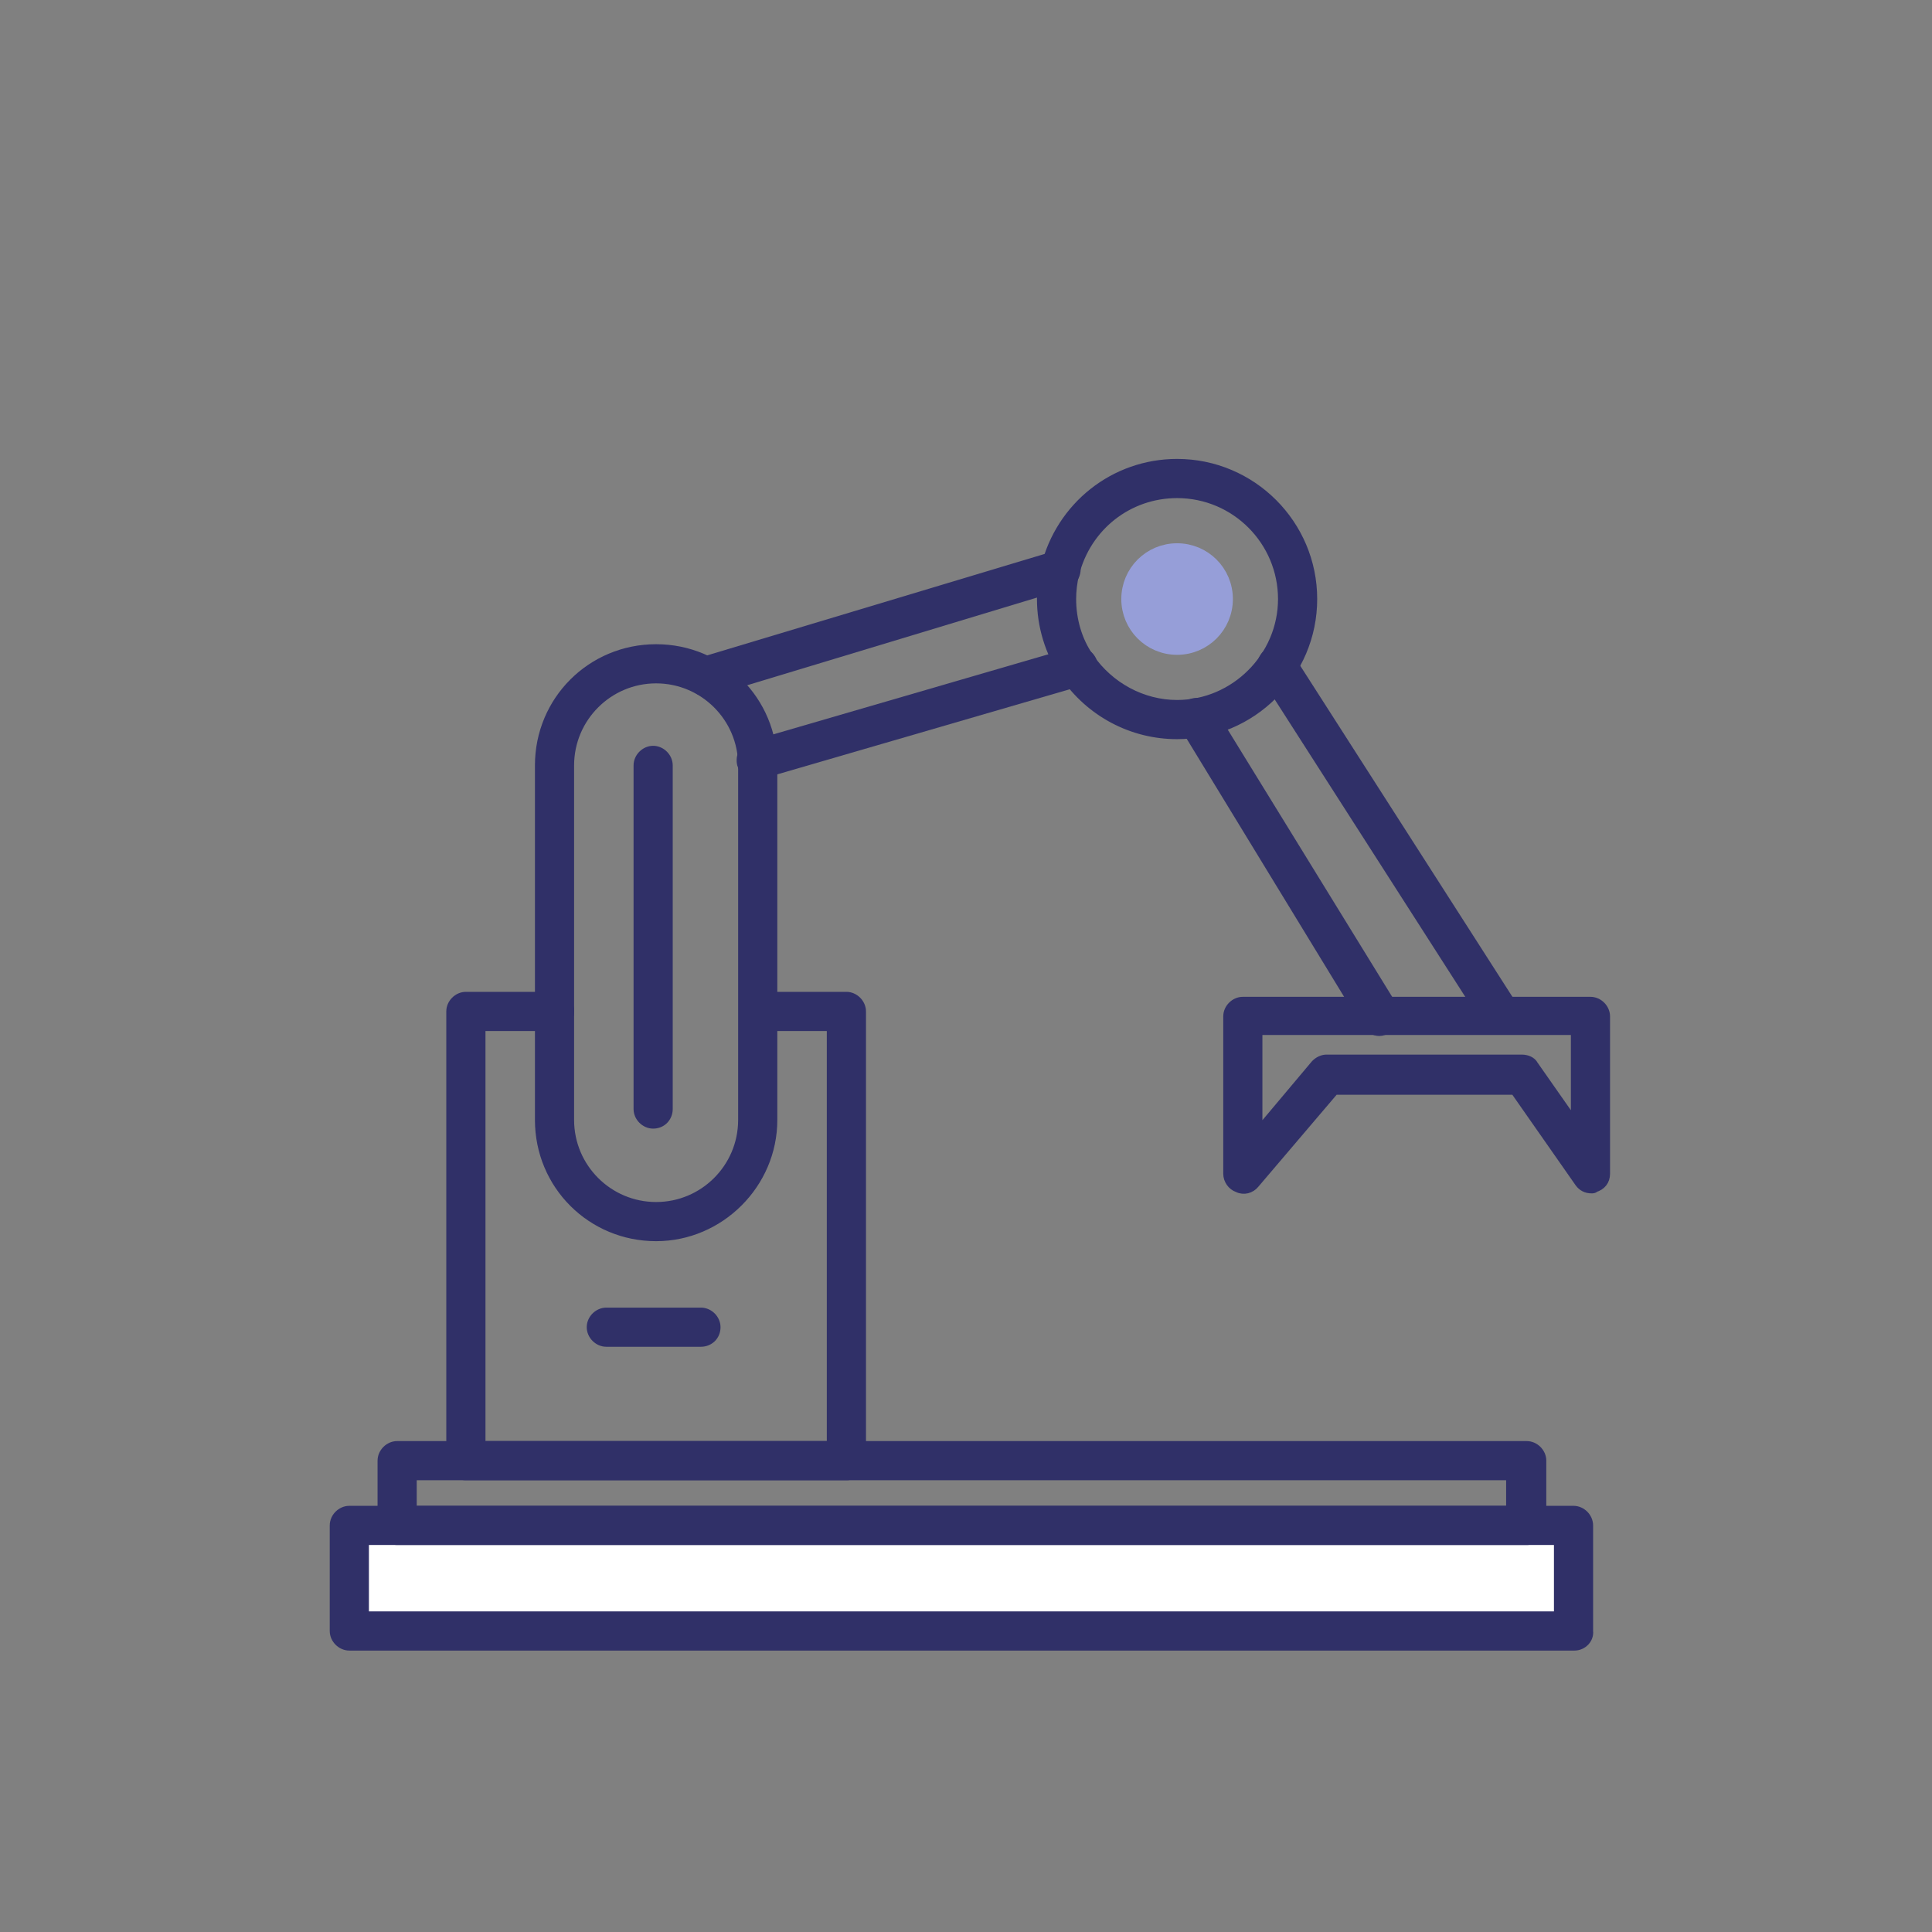 <svg width="104" height="104" viewBox="0 0 104 104" fill="none" xmlns="http://www.w3.org/2000/svg">
<rect x="0" y="0" width="104" height="104" fill="#808080" stroke="none"/>
<rect x="19" y="82" width="65" height="5" fill="white"/>
<path d="M45.561 79.432H25.079C24.65 79.432 24.274 79.056 24.274 78.627V54.445C24.274 54.016 24.65 53.641 25.079 53.641H29.851C30.28 53.641 30.655 54.016 30.655 54.445C30.655 54.874 30.28 55.249 29.851 55.249H25.883V77.823H44.757V55.249H41.486C41.057 55.249 40.682 54.874 40.682 54.445C40.682 54.016 41.057 53.641 41.486 53.641H45.561C45.99 53.641 46.366 54.016 46.366 54.445V78.627C46.366 79.056 45.99 79.432 45.561 79.432Z" fill="#303068" stroke="#303068" stroke-width="0.5"/>
<path d="M84.757 88.601H18.804C18.375 88.601 18 88.226 18 87.797V82.113C18 81.684 18.375 81.309 18.804 81.309H84.703C85.132 81.309 85.507 81.684 85.507 82.113V87.797C85.561 88.226 85.186 88.601 84.757 88.601ZM19.609 86.992H83.899V82.917H19.609V86.992Z" fill="#303068" stroke="#303068" stroke-width="0.5"/>
<path d="M82.183 82.918H21.378C20.95 82.918 20.574 82.542 20.574 82.113V78.628C20.574 78.199 20.95 77.824 21.378 77.824H82.183C82.612 77.824 82.988 78.199 82.988 78.628V82.113C82.988 82.596 82.612 82.918 82.183 82.918ZM22.183 81.309H81.325V79.432H22.183V81.309Z" fill="#303068" stroke="#303068" stroke-width="0.5"/>
<path d="M35.319 66.563C31.834 66.563 29.046 63.775 29.046 60.29V41.201C29.046 37.716 31.834 34.928 35.319 34.928C38.805 34.928 41.593 37.716 41.593 41.201V60.29C41.593 63.721 38.751 66.563 35.319 66.563ZM35.319 36.536C32.746 36.536 30.654 38.627 30.654 41.201V60.29C30.654 62.864 32.746 64.955 35.319 64.955C37.893 64.955 39.984 62.864 39.984 60.29V41.201C39.984 38.627 37.893 36.536 35.319 36.536Z" fill="#303068" stroke="#303068" stroke-width="0.5"/>
<path d="M63.363 39.539C60.95 39.539 58.698 38.359 57.304 36.322C56.499 35.088 56.07 33.694 56.07 32.246C56.07 31.657 56.124 31.067 56.285 30.53C57.089 27.26 59.985 24.954 63.363 24.954C67.384 24.954 70.655 28.225 70.655 32.246C70.655 36.268 67.384 39.539 63.363 39.539ZM63.363 26.563C60.735 26.563 58.483 28.332 57.84 30.906C57.733 31.335 57.679 31.817 57.679 32.246C57.679 33.372 58.001 34.498 58.644 35.41C59.717 36.965 61.486 37.93 63.363 37.93C66.472 37.93 69.046 35.356 69.046 32.246C69.046 29.136 66.526 26.563 63.363 26.563Z" fill="#303068" stroke="#303068" stroke-width="0.5"/>
<path d="M63.363 29.744C64.749 29.744 65.866 30.86 65.866 32.246C65.866 33.632 64.749 34.749 63.363 34.749C61.977 34.749 60.86 33.632 60.86 32.246C60.86 30.86 61.977 29.744 63.363 29.744Z" fill="#969ED8" stroke="#969ED8"/>
<path d="M40.681 41.737C40.36 41.737 40.038 41.523 39.931 41.147C39.823 40.718 40.038 40.289 40.467 40.129L57.786 35.088C58.215 34.981 58.644 35.196 58.805 35.625C58.966 36.053 58.698 36.483 58.269 36.643L40.949 41.684C40.842 41.737 40.735 41.737 40.681 41.737Z" fill="#303068" stroke="#303068" stroke-width="0.5"/>
<path d="M38.001 37.233C37.679 37.233 37.357 37.019 37.25 36.643C37.143 36.214 37.357 35.785 37.786 35.624L56.875 29.887C57.304 29.78 57.733 29.994 57.894 30.423C58.001 30.852 57.786 31.281 57.357 31.442L38.215 37.233C38.161 37.233 38.054 37.233 38.001 37.233Z" fill="#303068" stroke="#303068" stroke-width="0.5"/>
<path d="M74.248 55.517C73.98 55.517 73.712 55.356 73.551 55.142L63.738 39.056C63.524 38.681 63.631 38.198 64.006 37.93C64.382 37.716 64.864 37.823 65.132 38.198L74.998 54.23C75.213 54.606 75.106 55.088 74.73 55.356C74.516 55.464 74.409 55.517 74.248 55.517Z" fill="#303068" stroke="#303068" stroke-width="0.5"/>
<path d="M80.683 55.303C80.414 55.303 80.146 55.196 79.986 54.928L68.028 36.268C67.814 35.893 67.921 35.41 68.296 35.142C68.672 34.928 69.154 35.035 69.422 35.41L81.38 54.07C81.594 54.445 81.487 54.928 81.112 55.196C81.004 55.303 80.843 55.303 80.683 55.303Z" fill="#303068" stroke="#303068" stroke-width="0.5"/>
<path d="M85.669 63.989C85.401 63.989 85.186 63.882 85.025 63.667L81.54 58.681H71.835L67.545 63.721C67.331 63.989 66.956 64.096 66.634 63.936C66.312 63.828 66.098 63.507 66.098 63.185V54.713C66.098 54.284 66.473 53.909 66.902 53.909H85.615C86.044 53.909 86.419 54.284 86.419 54.713V63.185C86.419 63.56 86.205 63.828 85.83 63.936C85.83 63.989 85.722 63.989 85.669 63.989ZM67.706 55.517V60.986L70.816 57.287C70.977 57.126 71.192 57.019 71.406 57.019H81.915C82.184 57.019 82.452 57.126 82.559 57.34L84.811 60.557V55.464H67.706V55.517Z" fill="#303068" stroke="#303068" stroke-width="0.5"/>
<path d="M37.732 72.247H32.638C32.209 72.247 31.834 71.872 31.834 71.443C31.834 71.014 32.209 70.639 32.638 70.639H37.732C38.161 70.639 38.536 71.014 38.536 71.443C38.536 71.925 38.161 72.247 37.732 72.247Z" fill="#303068" stroke="#303068" stroke-width="0.5"/>
<path d="M35.159 60.504C34.73 60.504 34.355 60.129 34.355 59.7V41.201C34.355 40.772 34.73 40.397 35.159 40.397C35.588 40.397 35.963 40.772 35.963 41.201V59.7C35.963 60.129 35.641 60.504 35.159 60.504Z" fill="#303068" stroke="#303068" stroke-width="0.5"/>
</svg>
